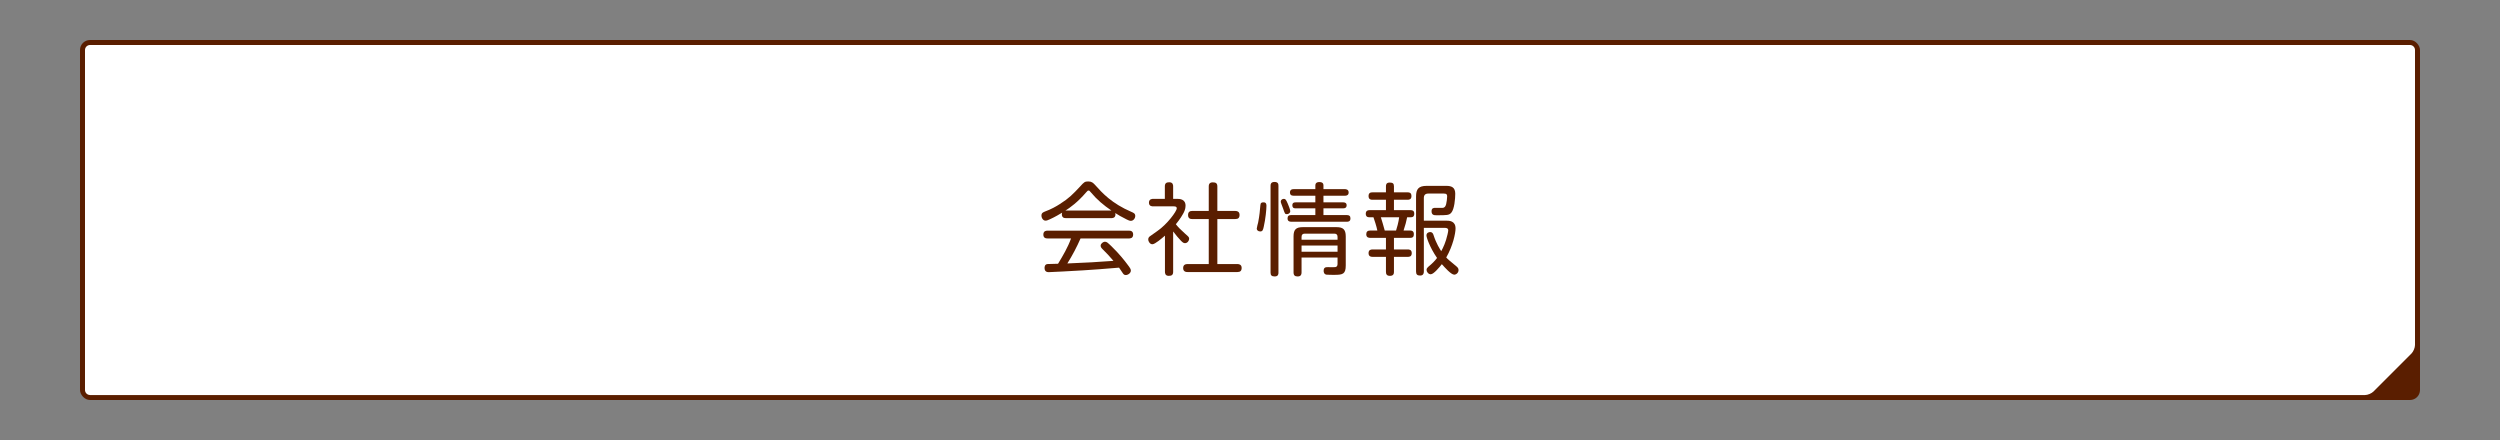 <?xml version="1.0" encoding="UTF-8"?>
<svg id="_レイヤー_1" data-name="レイヤー 1" xmlns="http://www.w3.org/2000/svg" viewBox="0 0 500 88">
  <rect x="0" y="0" width="500" height="88" fill="#808080" stroke="none"/>
  <defs>
    <style>
      .cls-1 {
        fill: none;
      }

      .cls-2 {
        fill: #5a1e00;
      }

      .cls-3 {
        fill: #fff;
      }
    </style>
  </defs>
  <g>
    <g>
      <rect class="cls-2" x="16" y="8" width="468" height="72" rx="2" ry="2"/>
      <path class="cls-3" d="M18,79c-.55,0-1-.45-1-1V10c0-.55.45-1,1-1h464c.55,0,1,.45,1,1v59c0,.55-.32,1.32-.71,1.71l-7.59,7.59c-.39.39-1.16.71-1.71.71H18Z"/>
    </g>
    <rect class="cls-1" width="500" height="88"/>
  </g>
  <g>
    <path class="cls-2" d="M213.21,43.63c-.46,0-.84-.14-.84-.78,0-.14.04-.22.06-.32-.44.26-1.34.82-2.44,1.32-.46.22-.68.28-.9.28-.44,0-.8-.5-.8-1.02s.34-.66.74-.82c1.2-.44,2.2-1,2.94-1.48,1.84-1.16,2.6-1.96,4.06-3.52.78-.86.92-1,1.62-1s.98.28,1.42.76c1.34,1.5,3.26,3.64,7.24,5.34.42.18.74.32.74.8s-.38.98-.88.98c-.22,0-.5-.1-.8-.26-1.02-.5-1.84-.98-2.32-1.3.02.06.04.14.04.28,0,.74-.64.74-.84.74h-9.04ZM216.11,47.69c-.76,1.74-1.64,3.4-2.64,5,4.98-.22,5-.22,9.22-.52-1.02-1.18-1.14-1.3-2.2-2.36-.24-.24-.36-.42-.36-.68,0-.38.46-.78.86-.78.36,0,.5.14,1.28.88,1.64,1.58,2.72,3,3.14,3.56.68.88.76,1.06.76,1.34,0,.46-.54.88-1.02.88-.28,0-.42-.14-.54-.3-.12-.18-.68-1-.8-1.18-3.64.3-4.64.38-7.18.54-2.12.14-6.62.36-6.86.36-.22,0-.86,0-.86-.84,0-.22.04-.7.56-.78.22-.02,1.8-.06,2.14-.06.98-1.62,1.96-3.28,2.6-5.06h-4.68c-.4,0-.86-.1-.86-.78,0-.78.64-.78.86-.78h16.24c.36,0,.86.08.86.78,0,.78-.64.78-.84.78h-9.68ZM213.21,42.11h9.08c-1.52-1.02-2.92-2.2-4.08-3.6-.3-.36-.34-.4-.5-.4s-.2.04-.5.38c-1.68,1.96-3.2,3.04-4.14,3.64l.14-.02Z"/>
    <path class="cls-2" d="M235.39,39.77c.48,0,1.72,0,1.72,1.38,0,.66-.28,1.24-.5,1.62-.08.16-.54.98-1.44,2.08.48.6.88,1.02,1.82,1.86.76.66.84.74.84,1.06,0,.36-.34.86-.82.86-.26,0-.44-.1-.8-.46-.34-.34-1.18-1.32-1.58-1.88v8.06c0,.62-.28.82-.88.82-.74,0-.76-.58-.76-.82v-7.22c-.6.52-1.98,1.72-2.52,1.72-.44,0-.82-.5-.82-.96,0-.18.04-.38.26-.58.08-.08,1.36-.96,1.58-1.12,1.92-1.32,3.86-3.92,3.86-4.52,0-.4-.38-.4-.7-.4h-4.02c-.2,0-.84,0-.84-.74s.66-.76.84-.76h2.34v-2.48c0-.64.3-.84.88-.84.78,0,.78.62.78.84v2.48h.76ZM247.05,42.19c.2,0,.86.02.86.78,0,.62-.28.84-.86.84h-3.58v9h4c.18,0,.86.02.86.76,0,.6-.28.84-.86.84h-9.92c-.24,0-.92,0-.92-.8,0-.74.58-.8.92-.8h4.2v-9h-3.3c-.22,0-.84,0-.84-.8,0-.74.5-.82.84-.82h3.3v-4.88c0-.3.04-.84.8-.84.64,0,.92.2.92.84v4.88h3.58Z"/>
    <path class="cls-2" d="M253.29,41.17c0,.68-.18,2.62-.54,4.18-.14.62-.22.94-.7.94-.4,0-.7-.24-.7-.56,0-.2.24-1.08.28-1.24.28-1.4.36-2.48.44-3.4.04-.56.24-.62.68-.62.54,0,.54.5.54.7ZM255.69,54.53c0,.22,0,.76-.74.76-.6,0-.84-.22-.84-.76v-17.36c0-.28.04-.78.78-.78s.8.4.8.78v17.36ZM257.57,40.77c.16.4.48,1.14.48,1.46,0,.4-.38.6-.68.6-.36,0-.4-.1-.7-.98-.06-.16-.34-.9-.4-1.08-.06-.16-.12-.34-.12-.46,0-.34.32-.54.62-.54.34,0,.44.18.8,1ZM268.99,37.83c.14,0,.74.02.74.66,0,.5-.34.66-.74.66h-4.3v1.32h3.96c.28,0,.68.08.68.6,0,.42-.28.6-.68.6h-3.96v1.34h4.66c.5,0,.74.2.74.66,0,.36-.12.68-.74.68h-11.1c-.44,0-.74-.18-.74-.66,0-.44.2-.68.74-.68h4.82v-1.34h-3.94c-.56,0-.66-.3-.66-.6,0-.2,0-.6.66-.6h3.94v-1.32h-4.32c-.56,0-.76-.26-.76-.66,0-.32.12-.66.76-.66h4.32v-.74c0-.34.16-.68.8-.68.74,0,.82.4.82.68v.74h4.3ZM260.31,51.51v2.96c0,.22,0,.82-.76.82-.56,0-.84-.2-.84-.82v-7.2c0-1.38.52-1.84,1.84-1.84h6.76c1.28,0,1.84.44,1.84,1.84v5.82c0,1.72-.6,1.88-2.26,1.88-.32,0-1.4,0-1.62-.04-.5-.1-.54-.58-.54-.76,0-.74.46-.74.82-.74.24,0,1.32.02,1.48,0,.36-.06.48-.28.48-.66v-1.26h-7.2ZM267.51,47.95v-.56c0-.44-.2-.66-.64-.66h-5.92c-.4,0-.64.18-.64.66v.56h7.2ZM267.51,49.11h-7.2v1.24h7.2v-1.24Z"/>
    <path class="cls-2" d="M281.53,38.47c.24,0,.76,0,.76.74,0,.66-.42.74-.76.74h-2.74v2.08h3.34c.42,0,.72.16.72.7,0,.32-.06.72-.68.72h-.74c-.16.84-.38,1.62-.72,2.66h1.36c.3,0,.7.1.7.72,0,.46-.16.74-.7.74h-3.28v2.32h2.78c.2,0,.78,0,.78.74s-.56.74-.78.74h-2.78v2.96c0,.32-.02.84-.8.84-.7,0-.8-.4-.8-.84v-2.96h-2.68c-.2,0-.8,0-.8-.74,0-.68.48-.74.8-.74h2.68v-2.32h-3.16c-.18,0-.78,0-.78-.72,0-.5.28-.74.74-.74h1.48c-.16-.84-.62-2.22-.78-2.66h-.84c-.52,0-.7-.3-.7-.68,0-.74.58-.74.76-.74h3.28v-2.08h-2.7c-.26,0-.78-.02-.78-.74,0-.66.42-.74.78-.74h2.7v-1.2c0-.24,0-.76.74-.76.64,0,.86.2.86.76v1.2h2.74ZM279.21,46.11c.12-.3.54-1.82.62-2.66h-3.66c.06.16.68,2.22.78,2.66h2.26ZM284.77,45.57v8.72c0,.2,0,.82-.74.82-.6,0-.82-.24-.82-.82v-14.98c0-1.48.48-2.14,2.14-2.14h3.92c1.04,0,1.78.3,1.78,1.58,0,.94-.16,3.08-.8,3.8-.44.5-.88.5-2.92.5-.46,0-1.02,0-1.02-.8,0-.68.48-.68.74-.68.24,0,1.26.02,1.48,0,.46-.04.58-.34.7-.74.1-.34.2-1.2.2-1.54,0-.38-.1-.58-.66-.58h-3.1c-.62,0-.9.3-.9.9v4.52h4.44c.6,0,1.9,0,1.9,1.56,0,.96-.52,3.48-1.86,5.8.36.4.42.44,2.06,1.8.22.2.4.38.4.72,0,.56-.48.92-.86.92-.62,0-1.88-1.42-2.48-2.1-.44.56-1.62,2.02-2.22,2.02-.48,0-.84-.5-.84-.88,0-.3.2-.48.42-.68.62-.5,1.22-1.08,1.68-1.7-1.52-2.22-2.12-4.16-2.12-4.5,0-.5.42-.68.74-.68.46,0,.58.32.68.6.56,1.74,1.28,2.82,1.54,3.22.38-.7.9-1.74,1.26-3.36.08-.36.14-.62.14-.8,0-.5-.48-.5-.74-.5h-4.14Z"/>
  </g>
</svg>